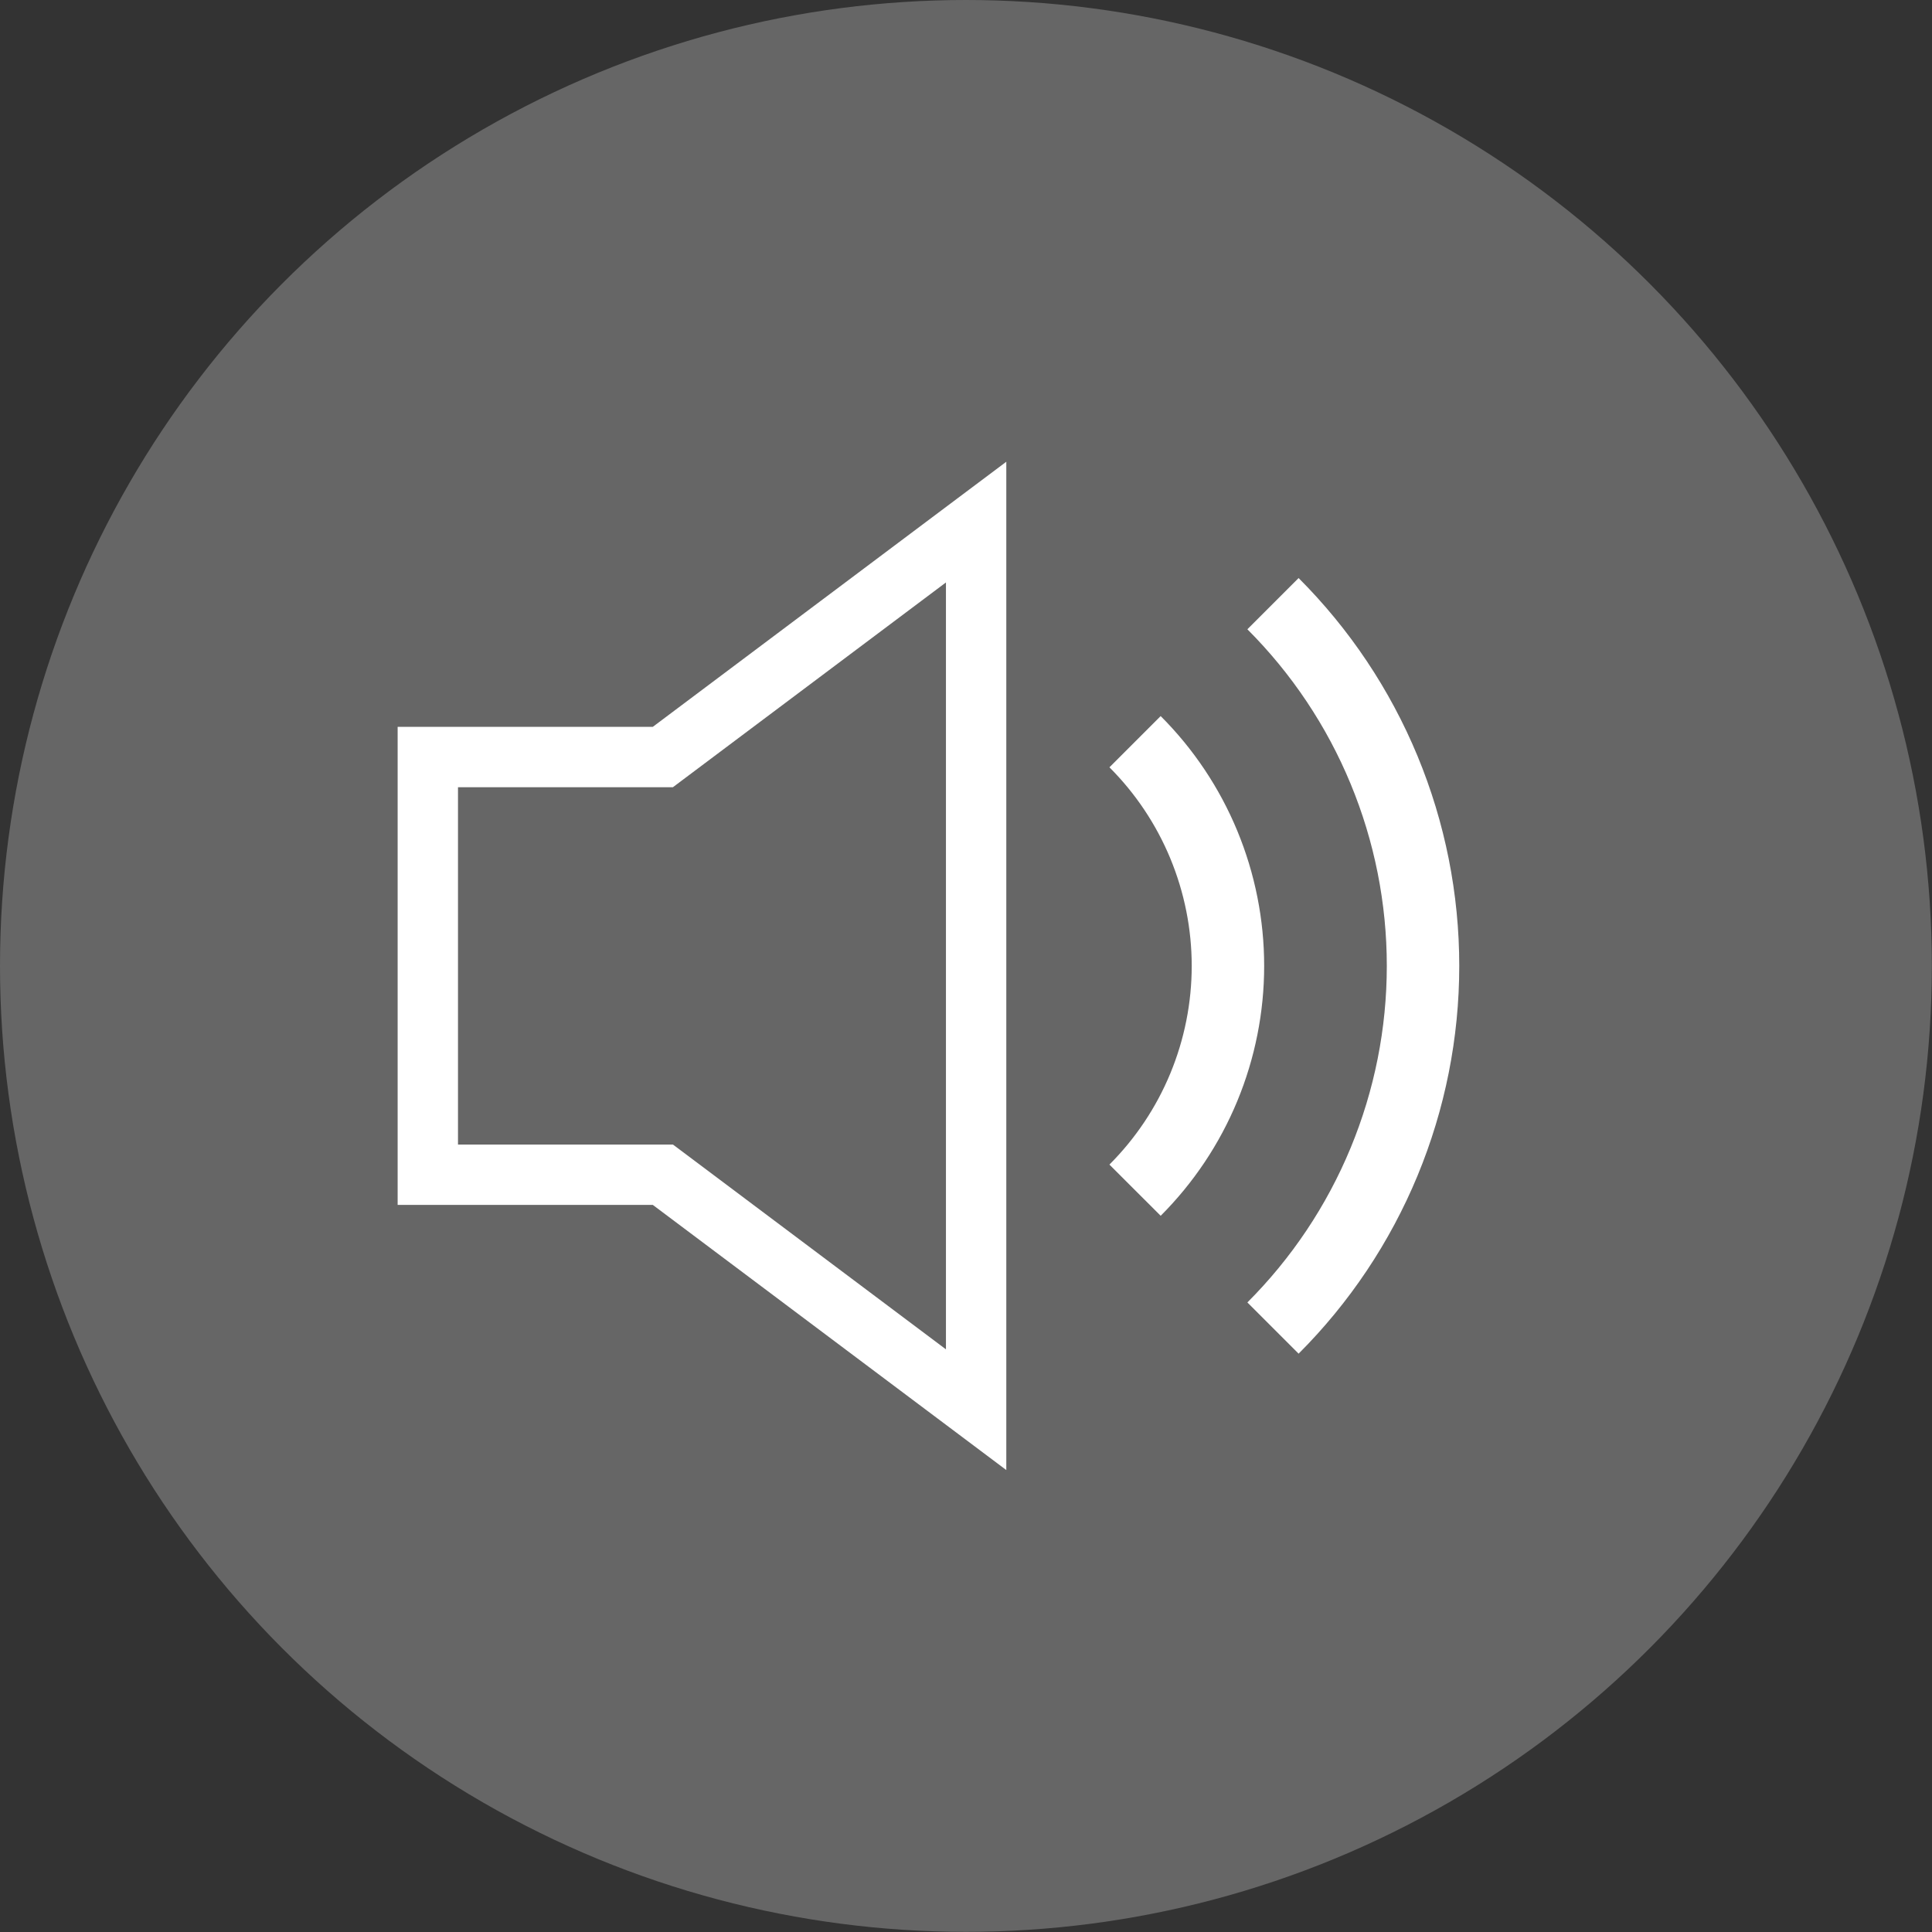 <svg width="50" height="50" viewBox="0 0 50 50" fill="none" xmlns="http://www.w3.org/2000/svg">
<rect x="0" y="0" width="50" height="50" fill="#333333" stroke="none"/>
<circle cx="24.998" cy="24.998" r="24.998" fill="#DDDDDD" fill-opacity="0.3"/>
<path d="M25.262 36.482L24.793 37.107L26.043 38.045V36.482H25.262ZM17.155 30.402L17.624 29.777L17.416 29.621H17.155V30.402ZM11.072 30.402H10.291V31.183H11.072V30.402ZM11.072 19.592V18.811H10.291V19.592H11.072ZM17.154 19.592V20.373H17.415L17.623 20.217L17.154 19.592ZM25.262 13.512H26.043V11.95L24.793 12.887L25.262 13.512ZM25.262 36.482L25.73 35.858L17.624 29.777L17.155 30.402L16.687 31.027L24.793 37.107L25.262 36.482ZM17.155 30.402V29.621H11.072V30.402V31.183H17.155V30.402ZM11.072 30.402H11.853V19.592H11.072H10.291V30.402H11.072ZM11.072 19.592V20.373H17.154V19.592V18.811H11.072V19.592ZM17.154 19.592L17.623 20.217L25.73 14.137L25.262 13.512L24.793 12.887L16.686 18.967L17.154 19.592ZM25.262 13.512H24.481V36.482H25.262H26.043V13.512H25.262Z" fill="white"/>
<path d="M32.945 34.37C34.176 33.139 35.153 31.678 35.819 30.069C36.485 28.461 36.828 26.737 36.828 24.997C36.828 23.256 36.485 21.532 35.819 19.924C35.153 18.315 34.176 16.854 32.945 15.623" stroke="white" stroke-width="1.875"/>
<path d="M29.375 30.802C30.137 30.039 30.742 29.135 31.154 28.139C31.566 27.143 31.779 26.076 31.779 24.998C31.779 23.921 31.566 22.854 31.154 21.858C30.742 20.862 30.137 19.957 29.375 19.195" stroke="white" stroke-width="1.875"/>
</svg>
